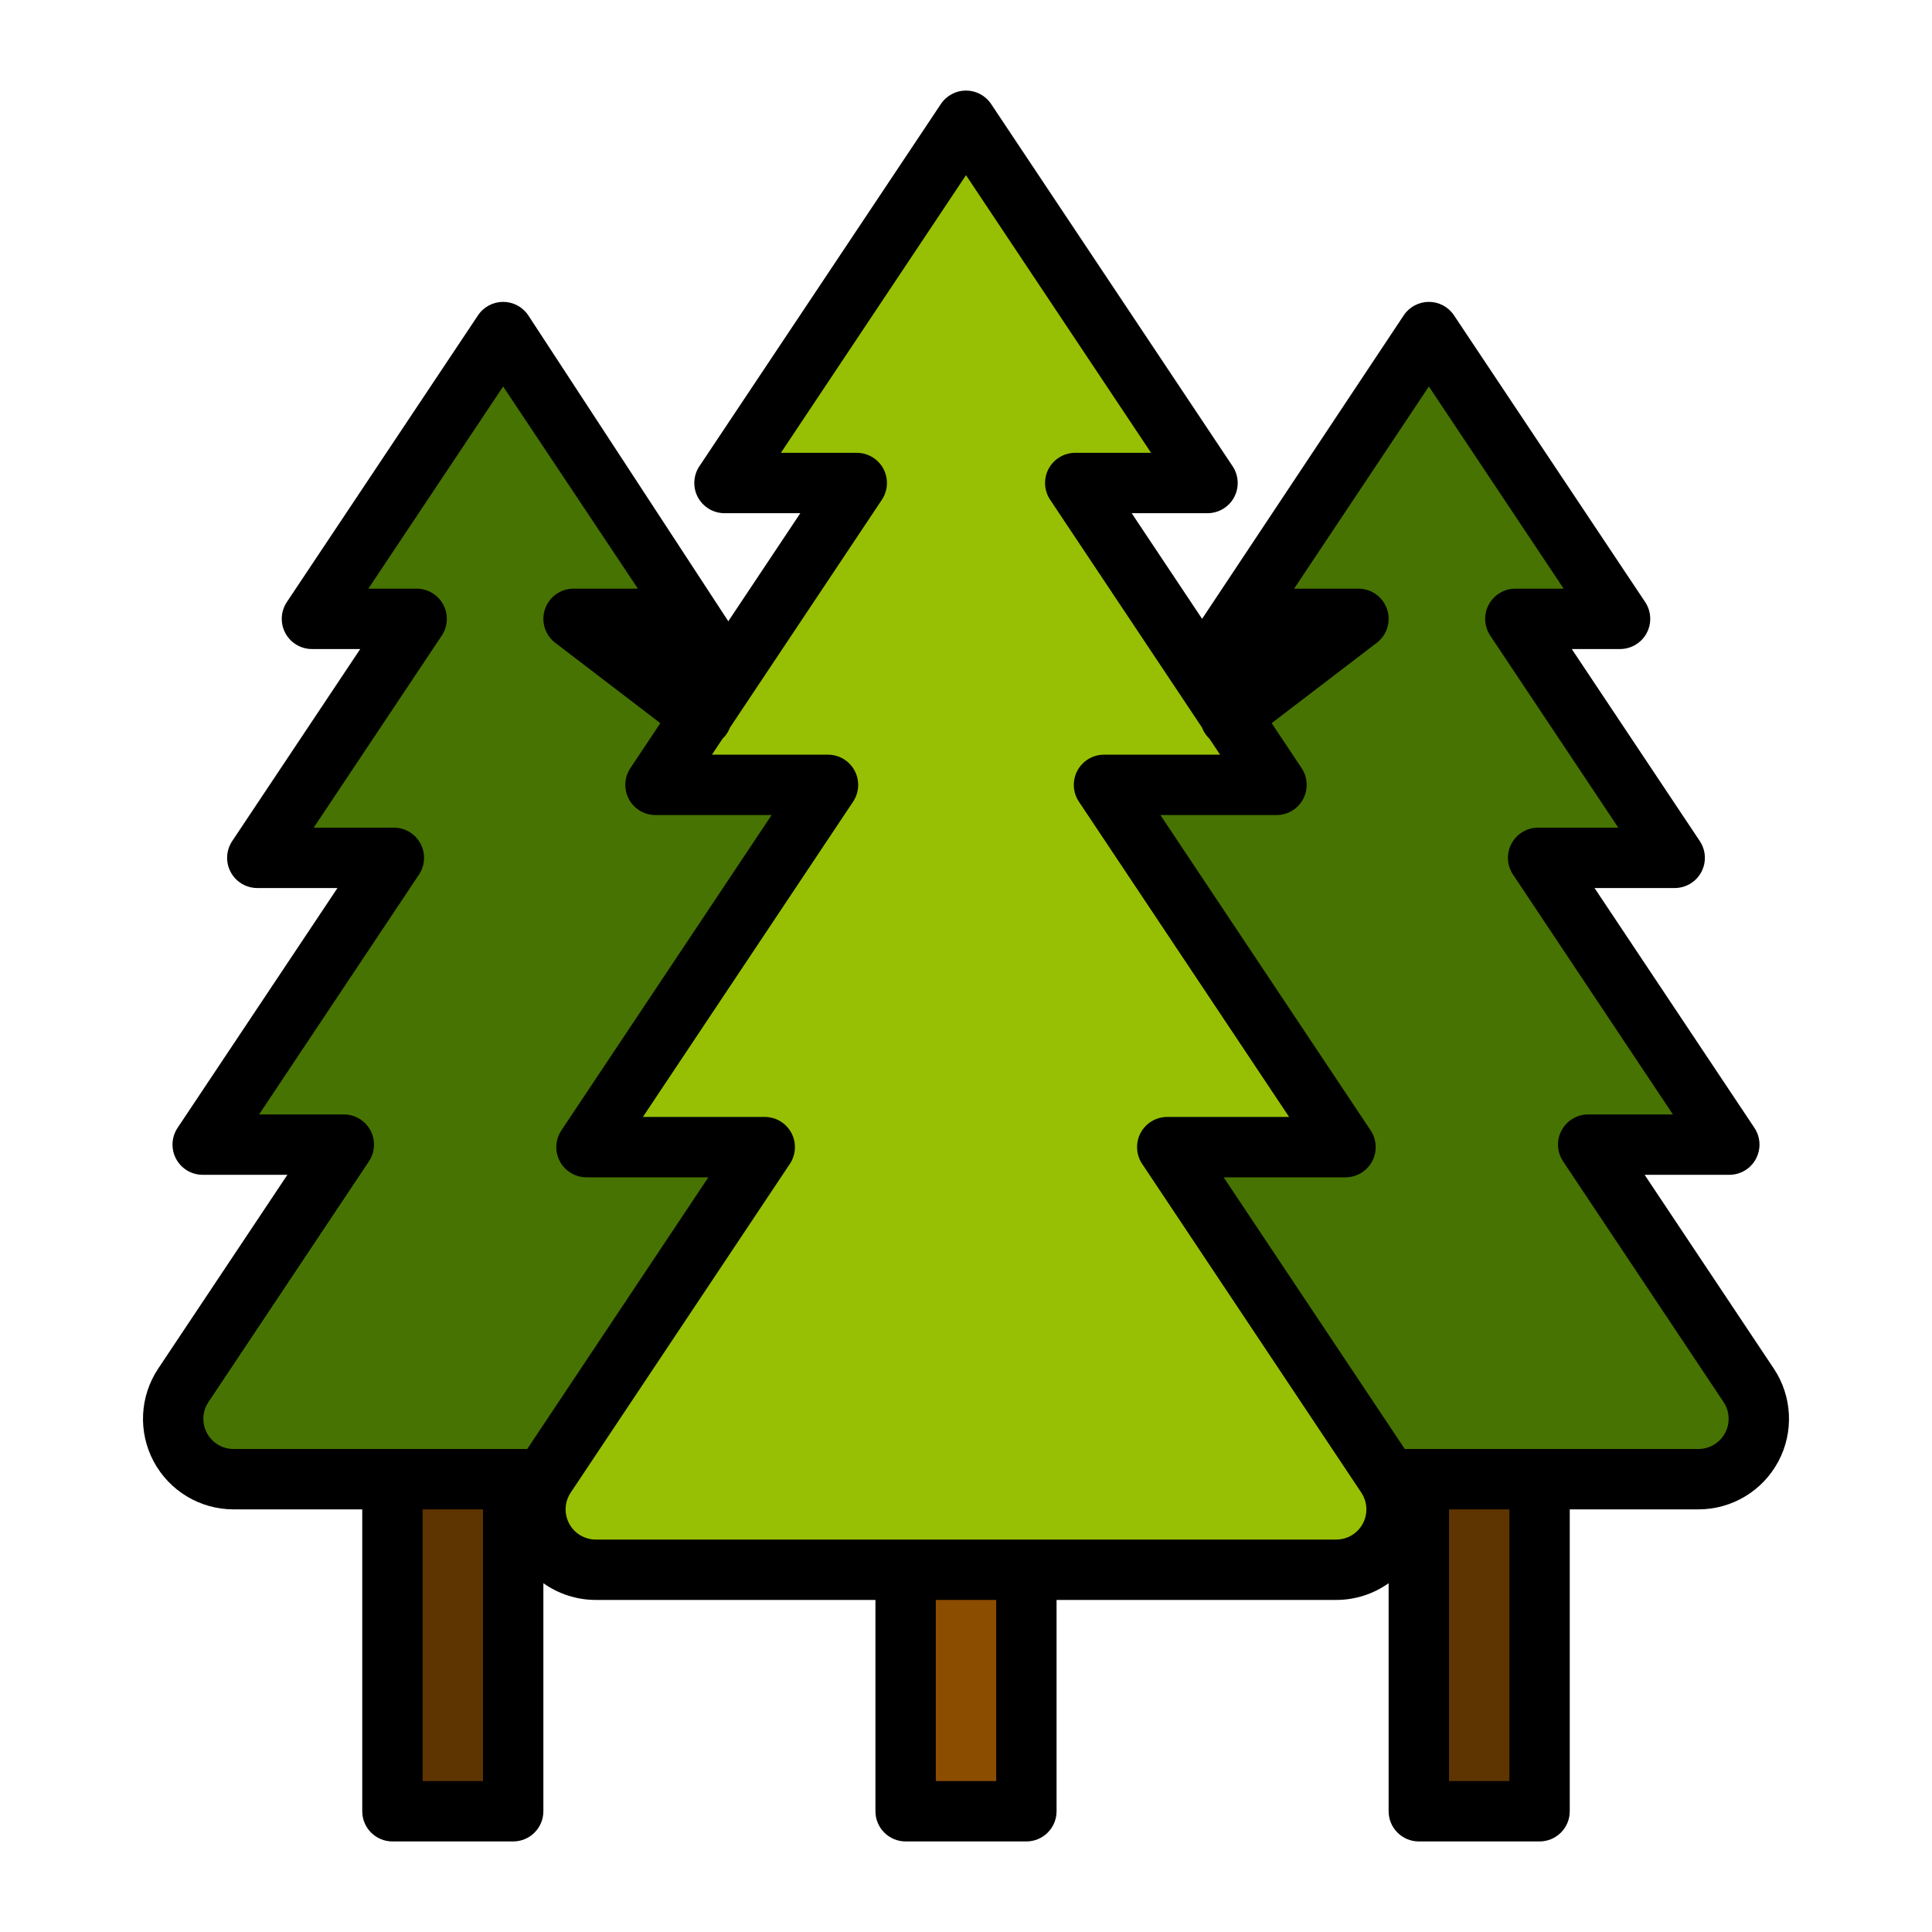 <svg clip-rule="evenodd" fill-rule="evenodd" height="512" stroke-linejoin="round" stroke-miterlimit="2" viewBox="0 0 64 64" width="512" xmlns="http://www.w3.org/2000/svg"><g id="ICON"><path d="m24.126 20.58-6.627-10.135c-.186-.278-.498-.445-.832-.445-.335 0-.647.167-.832.445l-6.334 9.5c-.204.307-.223.702-.049 1.027s.513.528.881.528h1.6s-4.241 6.362-4.241 6.362c-.205.307-.224.701-.05 1.027.174.325.513.528.882.528h2.655s-5.297 7.945-5.297 7.945c-.204.307-.223.701-.049 1.027.174.325.512.528.881.528h2.806s-4.279 6.419-4.279 6.419c-.614.92-.671 2.104-.149 3.08.522.975 1.539 1.584 2.645 1.584h4.263v10c0 .552.448 1 1 1h4c.552 0 1-.448 1-1v-7.554c.499.354 1.103.554 1.737.554h9.263v7c0 .552.448 1 1 1h4c.552 0 1-.448 1-1v-7h9.263c.634 0 1.238-.2 1.737-.554v7.554c0 .552.448 1 1 1h4c.552 0 1-.448 1-1v-10h4.263c1.106 0 2.123-.609 2.645-1.584.522-.976.465-2.16-.149-3.08 0 0-4.279-6.419-4.279-6.419h2.806c.369 0 .707-.203.881-.528.174-.326.155-.72-.049-1.027l-5.297-7.945h2.655c.369 0 .708-.203.882-.528.174-.326.155-.72-.05-1.027l-4.241-6.362h1.6c.368 0 .707-.203.881-.528s.155-.72-.049-1.027l-6.334-9.5c-.185-.278-.497-.445-.832-.445-.334 0-.646.167-.832.445l-6.68 10.055-2.333-3.5h2.512c.369 0 .708-.203.882-.528s.155-.72-.05-1.027l-8-12c-.185-.278-.498-.445-.832-.445s-.647.167-.832.445l-8 12c-.205.307-.224.702-.05 1.027s.513.528.882.528h2.512z"></path><path d="m48 50v9h2v-9z" fill="#5e3400"></path><path d="m31 53v6h2v-6z" fill="#8b4d00"></path><path d="m14 50v9h2v-9z" fill="#5e3400"></path><path d="m39.82 24.104-5.033-7.549c-.205-.307-.224-.702-.05-1.027s.513-.528.882-.528h2.512s-6.131-9.197-6.131-9.197-6.131 9.197-6.131 9.197h2.512c.369 0 .708.203.882.528s.155.72-.05 1.027l-5.033 7.549c-.033.087-.08.171-.139.25-.033.042-.068.081-.105.116l-.353.53h3.846c.368 0 .707.203.881.528s.155.72-.049 1.027c0 0-6.964 10.445-6.964 10.445h4.036c.369 0 .708.203.882.528s.155.72-.05 1.027l-7.26 10.89c-.205.307-.224.702-.05 1.027s.513.528.882.528h24.526c.369 0 .708-.203.882-.528s.155-.72-.05-1.027c-2.75-4.124-7.26-10.89-7.26-10.89-.205-.307-.224-.702-.05-1.027s.513-.528.882-.528h4.036l-6.964-10.445c-.204-.307-.223-.702-.049-1.027s.513-.528.881-.528h3.846l-.353-.53c-.037-.035-.072-.074-.105-.116-.059-.079-.106-.163-.139-.25z" fill="#97c004"></path><g fill="#477302"><path d="m46.535 48h9.728c.369 0 .708-.203.882-.528s.155-.72-.05-1.027c-2.186-3.278-5.316-7.974-5.316-7.974-.205-.306-.224-.701-.05-1.026s.513-.528.882-.528h2.806l-5.297-7.946c-.204-.306-.223-.701-.049-1.026s.513-.528.881-.528h2.656l-4.242-6.362c-.204-.307-.223-.702-.049-1.027s.513-.528.881-.528h1.6s-4.465-6.697-4.465-6.697-4.464 6.697-4.464 6.697h2.131c.429 0 .81.273.947.679.138.407.001.855-.34 1.115l-3.482 2.662.993 1.489c.204.307.223.702.049 1.027s-.512.528-.881.528h-3.846l6.963 10.445c.205.307.224.702.05 1.027s-.513.528-.882.528h-4.036z"></path><path d="m21.875 23.956-3.482-2.662c-.341-.26-.478-.708-.34-1.115.137-.406.518-.679.947-.679h2.131s-4.464-6.697-4.464-6.697-4.465 6.697-4.465 6.697h1.6c.368 0 .707.203.881.528s.155.72-.049 1.027c0 0-4.242 6.362-4.242 6.362h2.656c.368 0 .707.203.881.528s.155.72-.049 1.026c0 0-5.297 7.946-5.297 7.946h2.806c.369 0 .708.203.882.528s.155.72-.05 1.026l-5.316 7.974c-.205.307-.224.702-.05 1.027s.513.528.882.528h9.728l6-9h-4.036c-.369 0-.708-.203-.882-.528s-.155-.72.05-1.027c0 0 6.963-10.445 6.963-10.445h-3.846c-.369 0-.707-.203-.881-.528s-.155-.72.049-1.027z"></path></g></g></svg>